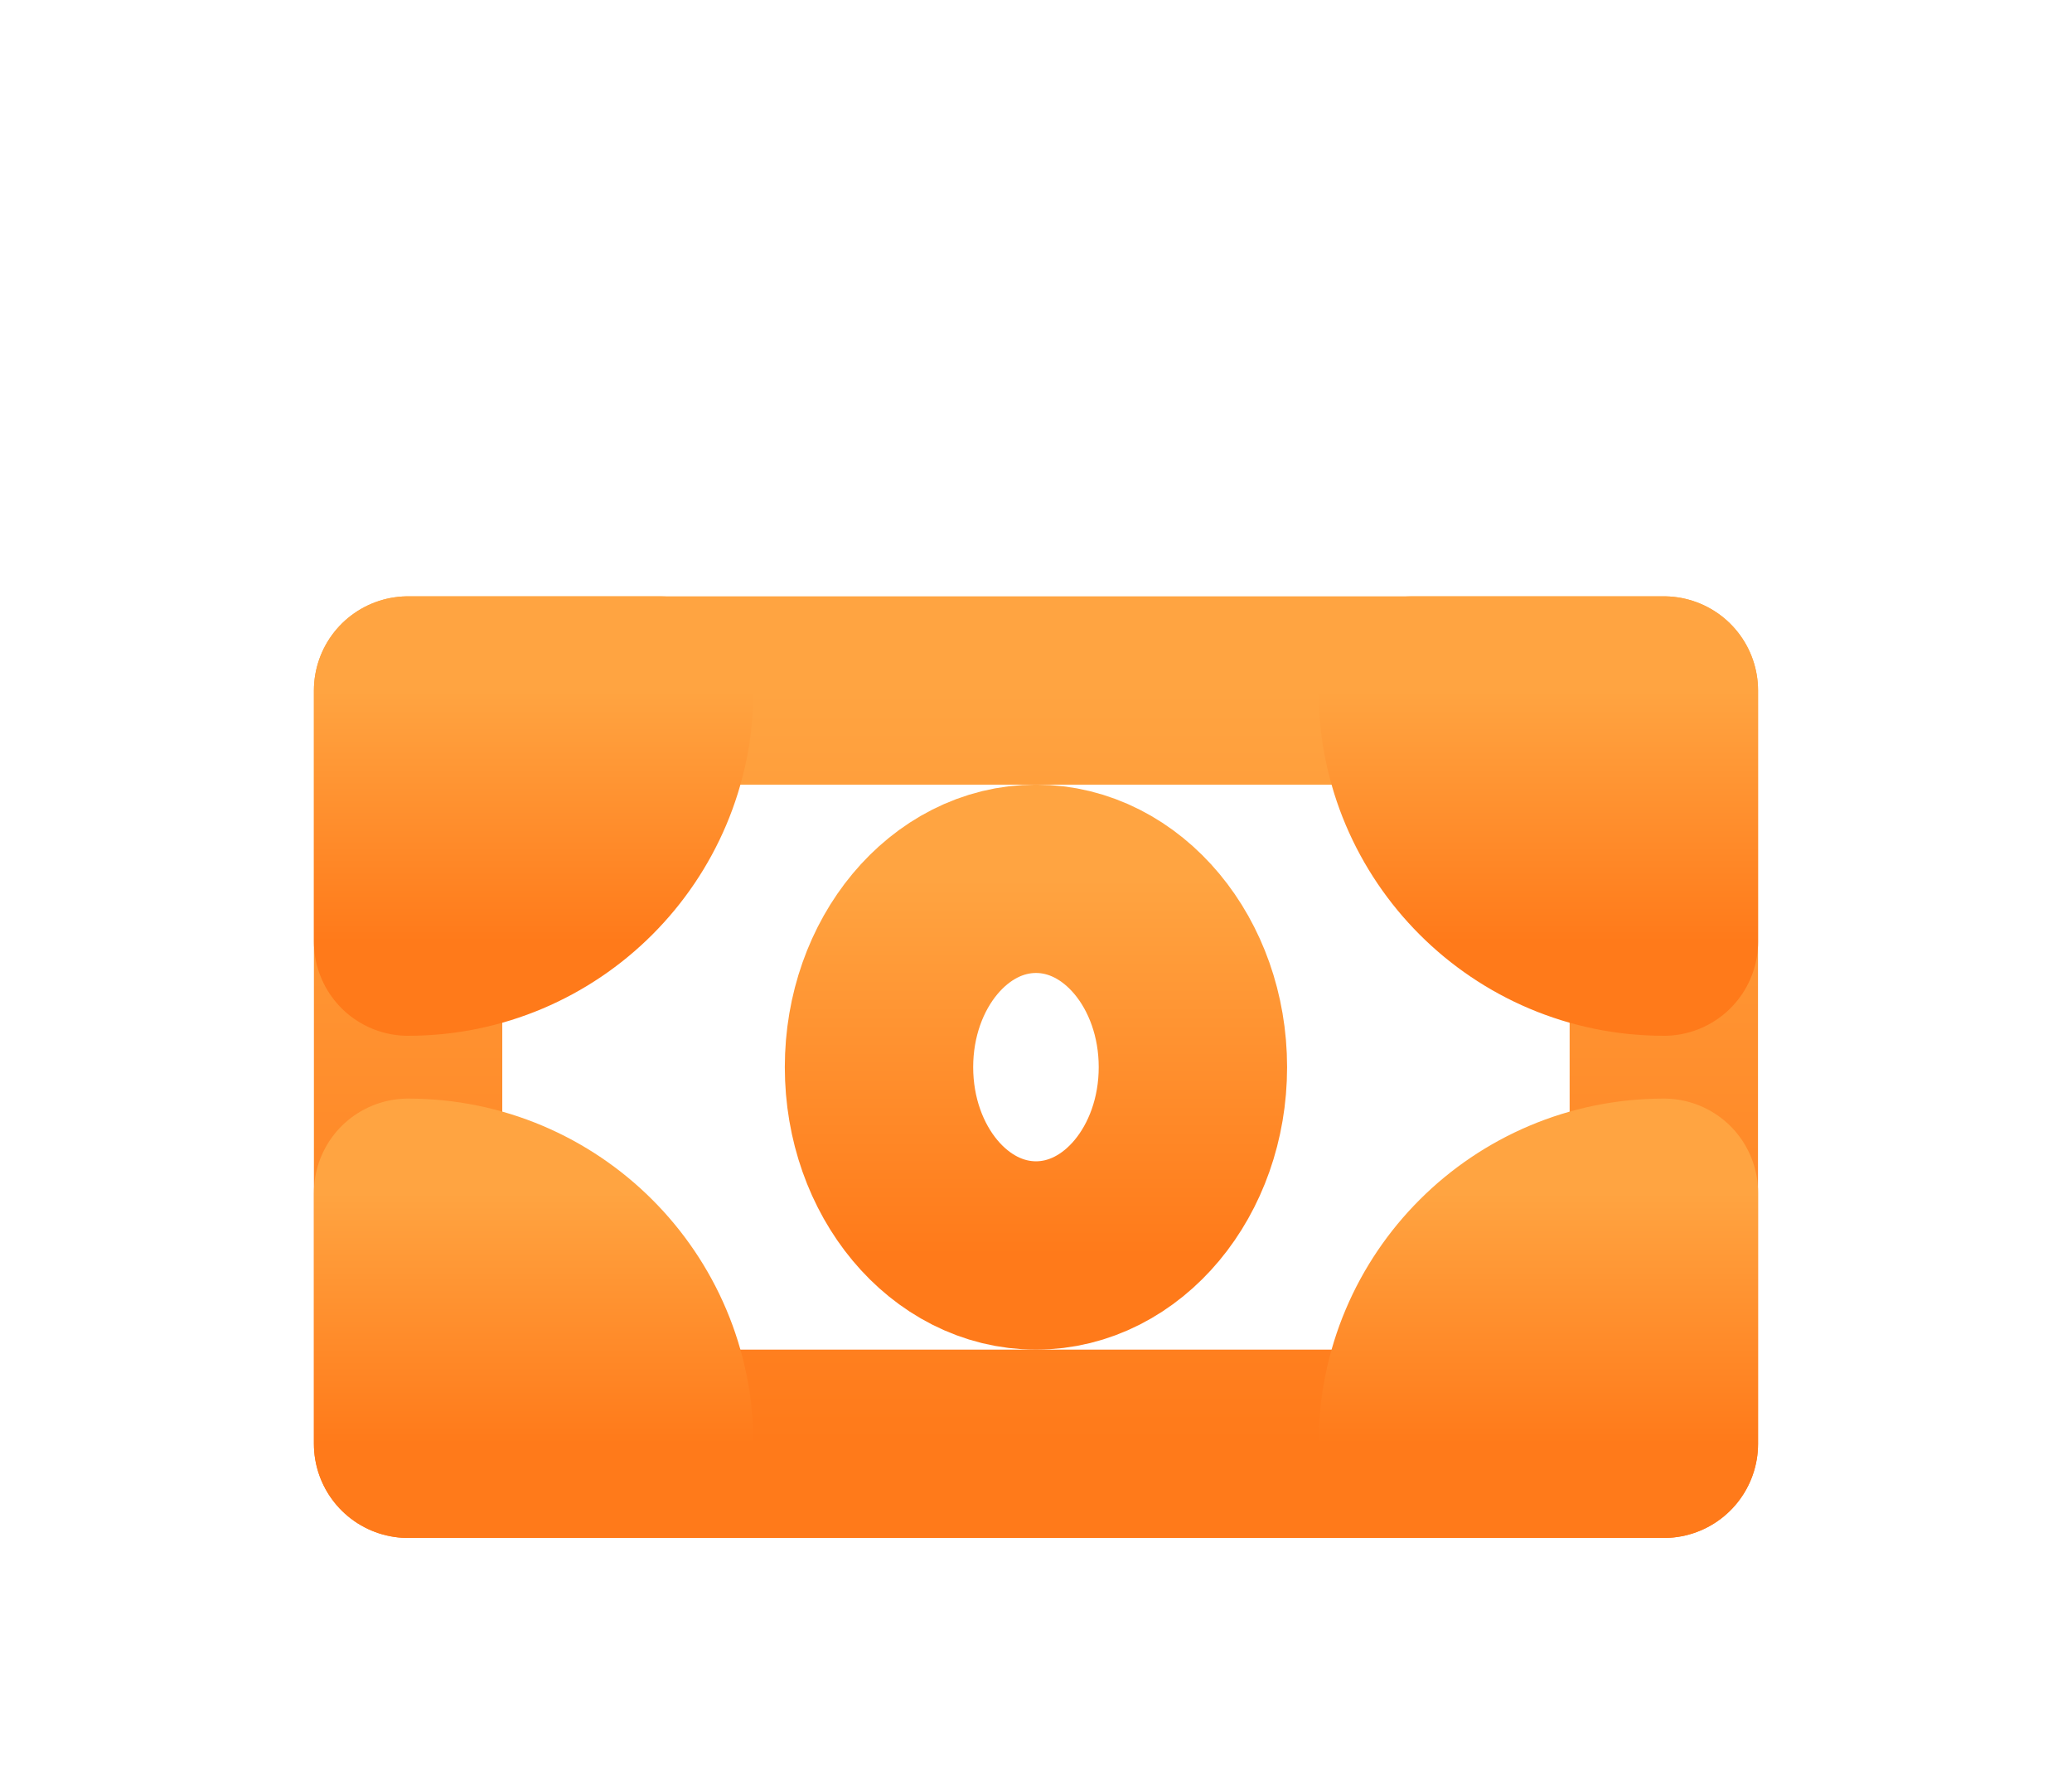 <svg width="22" height="19" viewBox="0 0 22 19" fill="none" xmlns="http://www.w3.org/2000/svg">
<g filter="url(#filter0_dd)">
<path d="M4.333 4.333H17.666V12.333H4.333V4.333Z" stroke="url(#paint0_linear)" stroke-width="2" stroke-linejoin="round"/>
<path fill-rule="evenodd" clip-rule="evenodd" d="M4.333 7C5.806 7 7 5.806 7 4.333H4.333V7Z" fill="url(#paint1_linear)" stroke="url(#paint2_linear)" stroke-width="2" stroke-linecap="round" stroke-linejoin="round"/>
<path fill-rule="evenodd" clip-rule="evenodd" d="M4.333 9.667C5.806 9.667 7 10.861 7 12.333H4.333V9.667Z" fill="url(#paint3_linear)" stroke="url(#paint4_linear)" stroke-width="2" stroke-linecap="round" stroke-linejoin="round"/>
<path fill-rule="evenodd" clip-rule="evenodd" d="M17.667 9.667V12.333H15C15 10.861 16.194 9.667 17.667 9.667Z" fill="url(#paint5_linear)" stroke="url(#paint6_linear)" stroke-width="2" stroke-linecap="round" stroke-linejoin="round"/>
<path fill-rule="evenodd" clip-rule="evenodd" d="M17.667 7C16.194 7 15 5.806 15 4.333H17.667V7Z" fill="url(#paint7_linear)" stroke="url(#paint8_linear)" stroke-width="2" stroke-linecap="round" stroke-linejoin="round"/>
<path d="M11 10.333C11.92 10.333 12.666 9.438 12.666 8.333C12.666 7.229 11.92 6.333 11 6.333C10.079 6.333 9.333 7.229 9.333 8.333C9.333 9.438 10.079 10.333 11 10.333Z" stroke="url(#paint9_linear)" stroke-width="2" stroke-linejoin="round"/>
</g>
<defs>
<filter id="filter0_dd" x="0" y="-1" width="22" height="22" filterUnits="userSpaceOnUse" color-interpolation-filters="sRGB">
<feFlood flood-opacity="0" result="BackgroundImageFix"/>
<feColorMatrix in="SourceAlpha" type="matrix" values="0 0 0 0 0 0 0 0 0 0 0 0 0 0 0 0 0 0 127 0"/>
<feOffset dy="2"/>
<feGaussianBlur stdDeviation="1.5"/>
<feColorMatrix type="matrix" values="0 0 0 0 1 0 0 0 0 0.482 0 0 0 0 0.106 0 0 0 0.38 0"/>
<feBlend mode="normal" in2="BackgroundImageFix" result="effect1_dropShadow"/>
<feColorMatrix in="SourceAlpha" type="matrix" values="0 0 0 0 0 0 0 0 0 0 0 0 0 0 0 0 0 0 127 0"/>
<feOffset dy="1"/>
<feGaussianBlur stdDeviation="0.5"/>
<feColorMatrix type="matrix" values="0 0 0 0 0.633 0 0 0 0 0.271 0 0 0 0 0 0 0 0 1 0"/>
<feBlend mode="normal" in2="effect1_dropShadow" result="effect2_dropShadow"/>
<feBlend mode="normal" in="SourceGraphic" in2="effect2_dropShadow" result="shape"/>
</filter>
<linearGradient id="paint0_linear" x1="11" y1="4.333" x2="11" y2="12.333" gradientUnits="userSpaceOnUse">
<stop stop-color="#FFA441"/>
<stop offset="1" stop-color="#FF7A1A"/>
</linearGradient>
<linearGradient id="paint1_linear" x1="5.666" y1="4.333" x2="5.666" y2="7" gradientUnits="userSpaceOnUse">
<stop stop-color="#FFA441"/>
<stop offset="1" stop-color="#FF7A1A"/>
</linearGradient>
<linearGradient id="paint2_linear" x1="5.666" y1="4.333" x2="5.666" y2="7" gradientUnits="userSpaceOnUse">
<stop stop-color="#FFA441"/>
<stop offset="1" stop-color="#FF7A1A"/>
</linearGradient>
<linearGradient id="paint3_linear" x1="5.666" y1="9.667" x2="5.666" y2="12.333" gradientUnits="userSpaceOnUse">
<stop stop-color="#FFA441"/>
<stop offset="1" stop-color="#FF7A1A"/>
</linearGradient>
<linearGradient id="paint4_linear" x1="5.666" y1="9.667" x2="5.666" y2="12.333" gradientUnits="userSpaceOnUse">
<stop stop-color="#FFA441"/>
<stop offset="1" stop-color="#FF7A1A"/>
</linearGradient>
<linearGradient id="paint5_linear" x1="16.333" y1="9.667" x2="16.333" y2="12.333" gradientUnits="userSpaceOnUse">
<stop stop-color="#FFA441"/>
<stop offset="1" stop-color="#FF7A1A"/>
</linearGradient>
<linearGradient id="paint6_linear" x1="16.333" y1="9.667" x2="16.333" y2="12.333" gradientUnits="userSpaceOnUse">
<stop stop-color="#FFA441"/>
<stop offset="1" stop-color="#FF7A1A"/>
</linearGradient>
<linearGradient id="paint7_linear" x1="16.333" y1="4.333" x2="16.333" y2="7" gradientUnits="userSpaceOnUse">
<stop stop-color="#FFA441"/>
<stop offset="1" stop-color="#FF7A1A"/>
</linearGradient>
<linearGradient id="paint8_linear" x1="16.333" y1="4.333" x2="16.333" y2="7" gradientUnits="userSpaceOnUse">
<stop stop-color="#FFA441"/>
<stop offset="1" stop-color="#FF7A1A"/>
</linearGradient>
<linearGradient id="paint9_linear" x1="11" y1="6.333" x2="11" y2="10.333" gradientUnits="userSpaceOnUse">
<stop stop-color="#FFA441"/>
<stop offset="1" stop-color="#FF7A1A"/>
</linearGradient>
</defs>
</svg>
